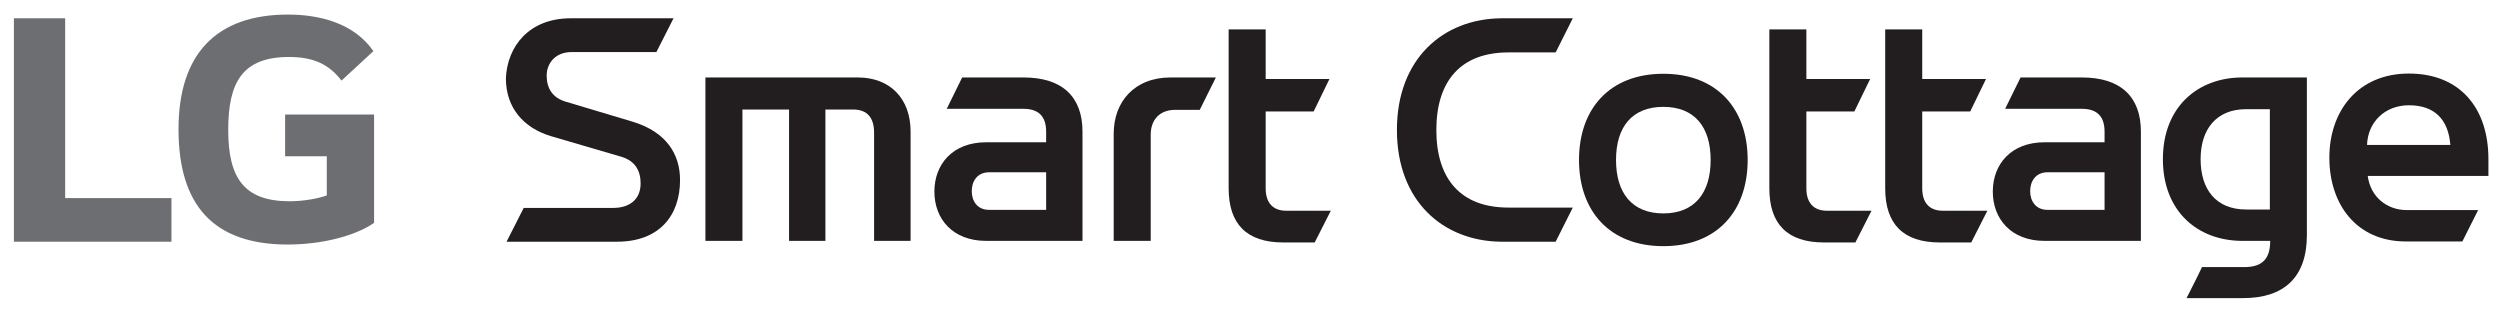 <svg width="240" height="30" viewBox="0 0 240 30" fill="none" xmlns="http://www.w3.org/2000/svg">
<path d="M64.658 1.756L63.013 5H54.851C53.304 5 52.481 6.092 52.481 7.25C52.481 8.409 52.975 9.369 54.324 9.766L60.742 11.685C64 12.678 65.284 14.83 65.284 17.279C65.284 20.721 63.276 23.204 59.228 23.204H48.63L50.276 19.96H58.866C60.413 19.96 61.499 19.166 61.499 17.61C61.499 16.385 60.972 15.459 59.689 15.062L52.909 13.076C50.243 12.281 48.565 10.328 48.565 7.515C48.696 4.47 50.77 1.756 54.785 1.756H64.658Z" fill="#221E1F"/>
<path d="M83.912 23.124V12.731C83.912 11.341 83.287 10.514 81.905 10.514H79.239V23.124H75.75V10.514H71.274V23.124H67.72V7.436H82.349C85.443 7.436 87.417 9.455 87.417 12.632V23.124H83.896H83.912Z" fill="#221E1F"/>
<path d="M94.671 23.124C91.445 23.124 89.701 21.006 89.701 18.391C89.701 15.776 91.445 13.658 94.671 13.658H100.43V12.632C100.43 11.209 99.739 10.447 98.258 10.447H90.886L92.367 7.436H98.258C101.977 7.436 103.919 9.289 103.919 12.632V23.124H94.671ZM94.967 16.538C93.815 16.538 93.288 17.398 93.288 18.358C93.288 19.318 93.848 20.145 94.934 20.145H100.43V16.538H94.967Z" fill="#221E1F"/>
<path d="M106.915 23.124V12.831C106.915 9.786 108.89 7.436 112.378 7.436H116.723L115.176 10.547H112.806C111.358 10.547 110.469 11.474 110.469 12.93V23.124H106.915Z" fill="#221E1F"/>
<path d="M123.183 23.275C119.695 23.275 117.95 21.521 117.95 18.079V2.82H121.505V7.587H127.626L126.112 10.698H121.505V18.079C121.505 19.502 122.229 20.23 123.479 20.23H127.758L126.211 23.275H123.183Z" fill="#221E1F"/>
<path d="M144.077 1.756H150.988L149.343 5.033H144.801C140.259 5.033 137.889 7.747 137.889 12.48C137.889 17.213 140.259 19.927 144.801 19.927H150.988L149.343 23.204H144.077C138.548 23.138 134.104 19.331 134.104 12.48C134.104 5.628 138.548 1.822 144.077 1.756Z" fill="#221E1F"/>
<path d="M159.68 7.082C164.847 7.082 167.776 10.458 167.776 15.357C167.776 20.255 164.847 23.631 159.68 23.631C154.513 23.631 151.584 20.255 151.584 15.357C151.584 10.458 154.513 7.082 159.68 7.082ZM159.68 20.487C162.675 20.487 164.222 18.534 164.222 15.357C164.222 12.179 162.675 10.259 159.68 10.259C156.685 10.259 155.138 12.179 155.138 15.357C155.138 18.534 156.685 20.487 159.68 20.487Z" fill="#221E1F"/>
<path d="M175.09 23.275C171.602 23.275 169.857 21.521 169.857 18.079V2.82H173.412V7.587H179.533L178.019 10.698H173.412V18.079C173.412 19.502 174.136 20.23 175.387 20.23H179.665L178.118 23.275H175.09Z" fill="#221E1F"/>
<path d="M186.212 23.275C182.724 23.275 180.979 21.521 180.979 18.079V2.82H184.534V7.587H190.655L189.142 10.698H184.534V18.079C184.534 19.502 185.258 20.23 186.509 20.23H190.787L189.24 23.275H186.212Z" fill="#221E1F"/>
<path d="M196.278 23.124C193.053 23.124 191.309 21.006 191.309 18.391C191.309 15.776 193.053 13.658 196.278 13.658H202.038V12.632C202.038 11.209 201.347 10.447 199.866 10.447H192.493L193.974 7.436H199.866C203.585 7.436 205.526 9.289 205.526 12.632V23.124H196.278ZM196.574 16.538C195.423 16.538 194.896 17.398 194.896 18.358C194.896 19.318 195.455 20.145 196.542 20.145H202.038V16.538H196.574Z" fill="#221E1F"/>
<path d="M221.461 22.562C221.461 26.666 219.223 28.619 215.339 28.619H209.909C210.402 27.626 210.929 26.633 211.39 25.64H215.471C217.281 25.64 217.939 24.746 217.939 23.124H215.273C210.995 23.124 207.638 20.311 207.638 15.28C207.638 10.249 210.995 7.436 215.273 7.436H221.461V22.562ZM217.906 10.481H215.635C212.772 10.481 211.258 12.4 211.258 15.28C211.258 18.16 212.706 20.112 215.635 20.112H217.906V10.481Z" fill="#221E1F"/>
<path d="M230.956 23.18C226.217 23.18 223.617 19.605 223.617 15.137C223.617 10.668 226.349 7.061 231.253 7.061C236.157 7.061 238.888 10.37 238.888 15.269V16.891H227.303C227.567 18.91 229.146 20.168 231.055 20.168H237.901L236.387 23.18H230.956ZM235.235 13.912C235.038 11.463 233.721 10.106 231.253 10.106C228.916 10.106 227.303 11.761 227.237 13.912H235.235Z" fill="#221E1F"/>
<path d="M6.255 1.756H1.335V23.204H16.458V19.017H6.255V1.756Z" fill="#6D6E71"/>
<path d="M27.356 15.002H31.371V18.759C30.631 19.04 29.182 19.321 27.817 19.321C23.39 19.321 21.909 17.054 21.909 12.453C21.909 7.853 23.308 5.47 27.751 5.47C30.203 5.47 31.634 6.247 32.786 7.737L35.847 4.907C33.987 2.226 30.696 1.398 27.652 1.398C20.757 1.398 17.137 5.188 17.137 12.404C17.137 19.619 20.411 23.475 27.619 23.475C30.927 23.475 34.152 22.631 35.913 21.39V10.997H27.372V14.985L27.356 15.002Z" fill="#6D6E71"/>
</svg>
